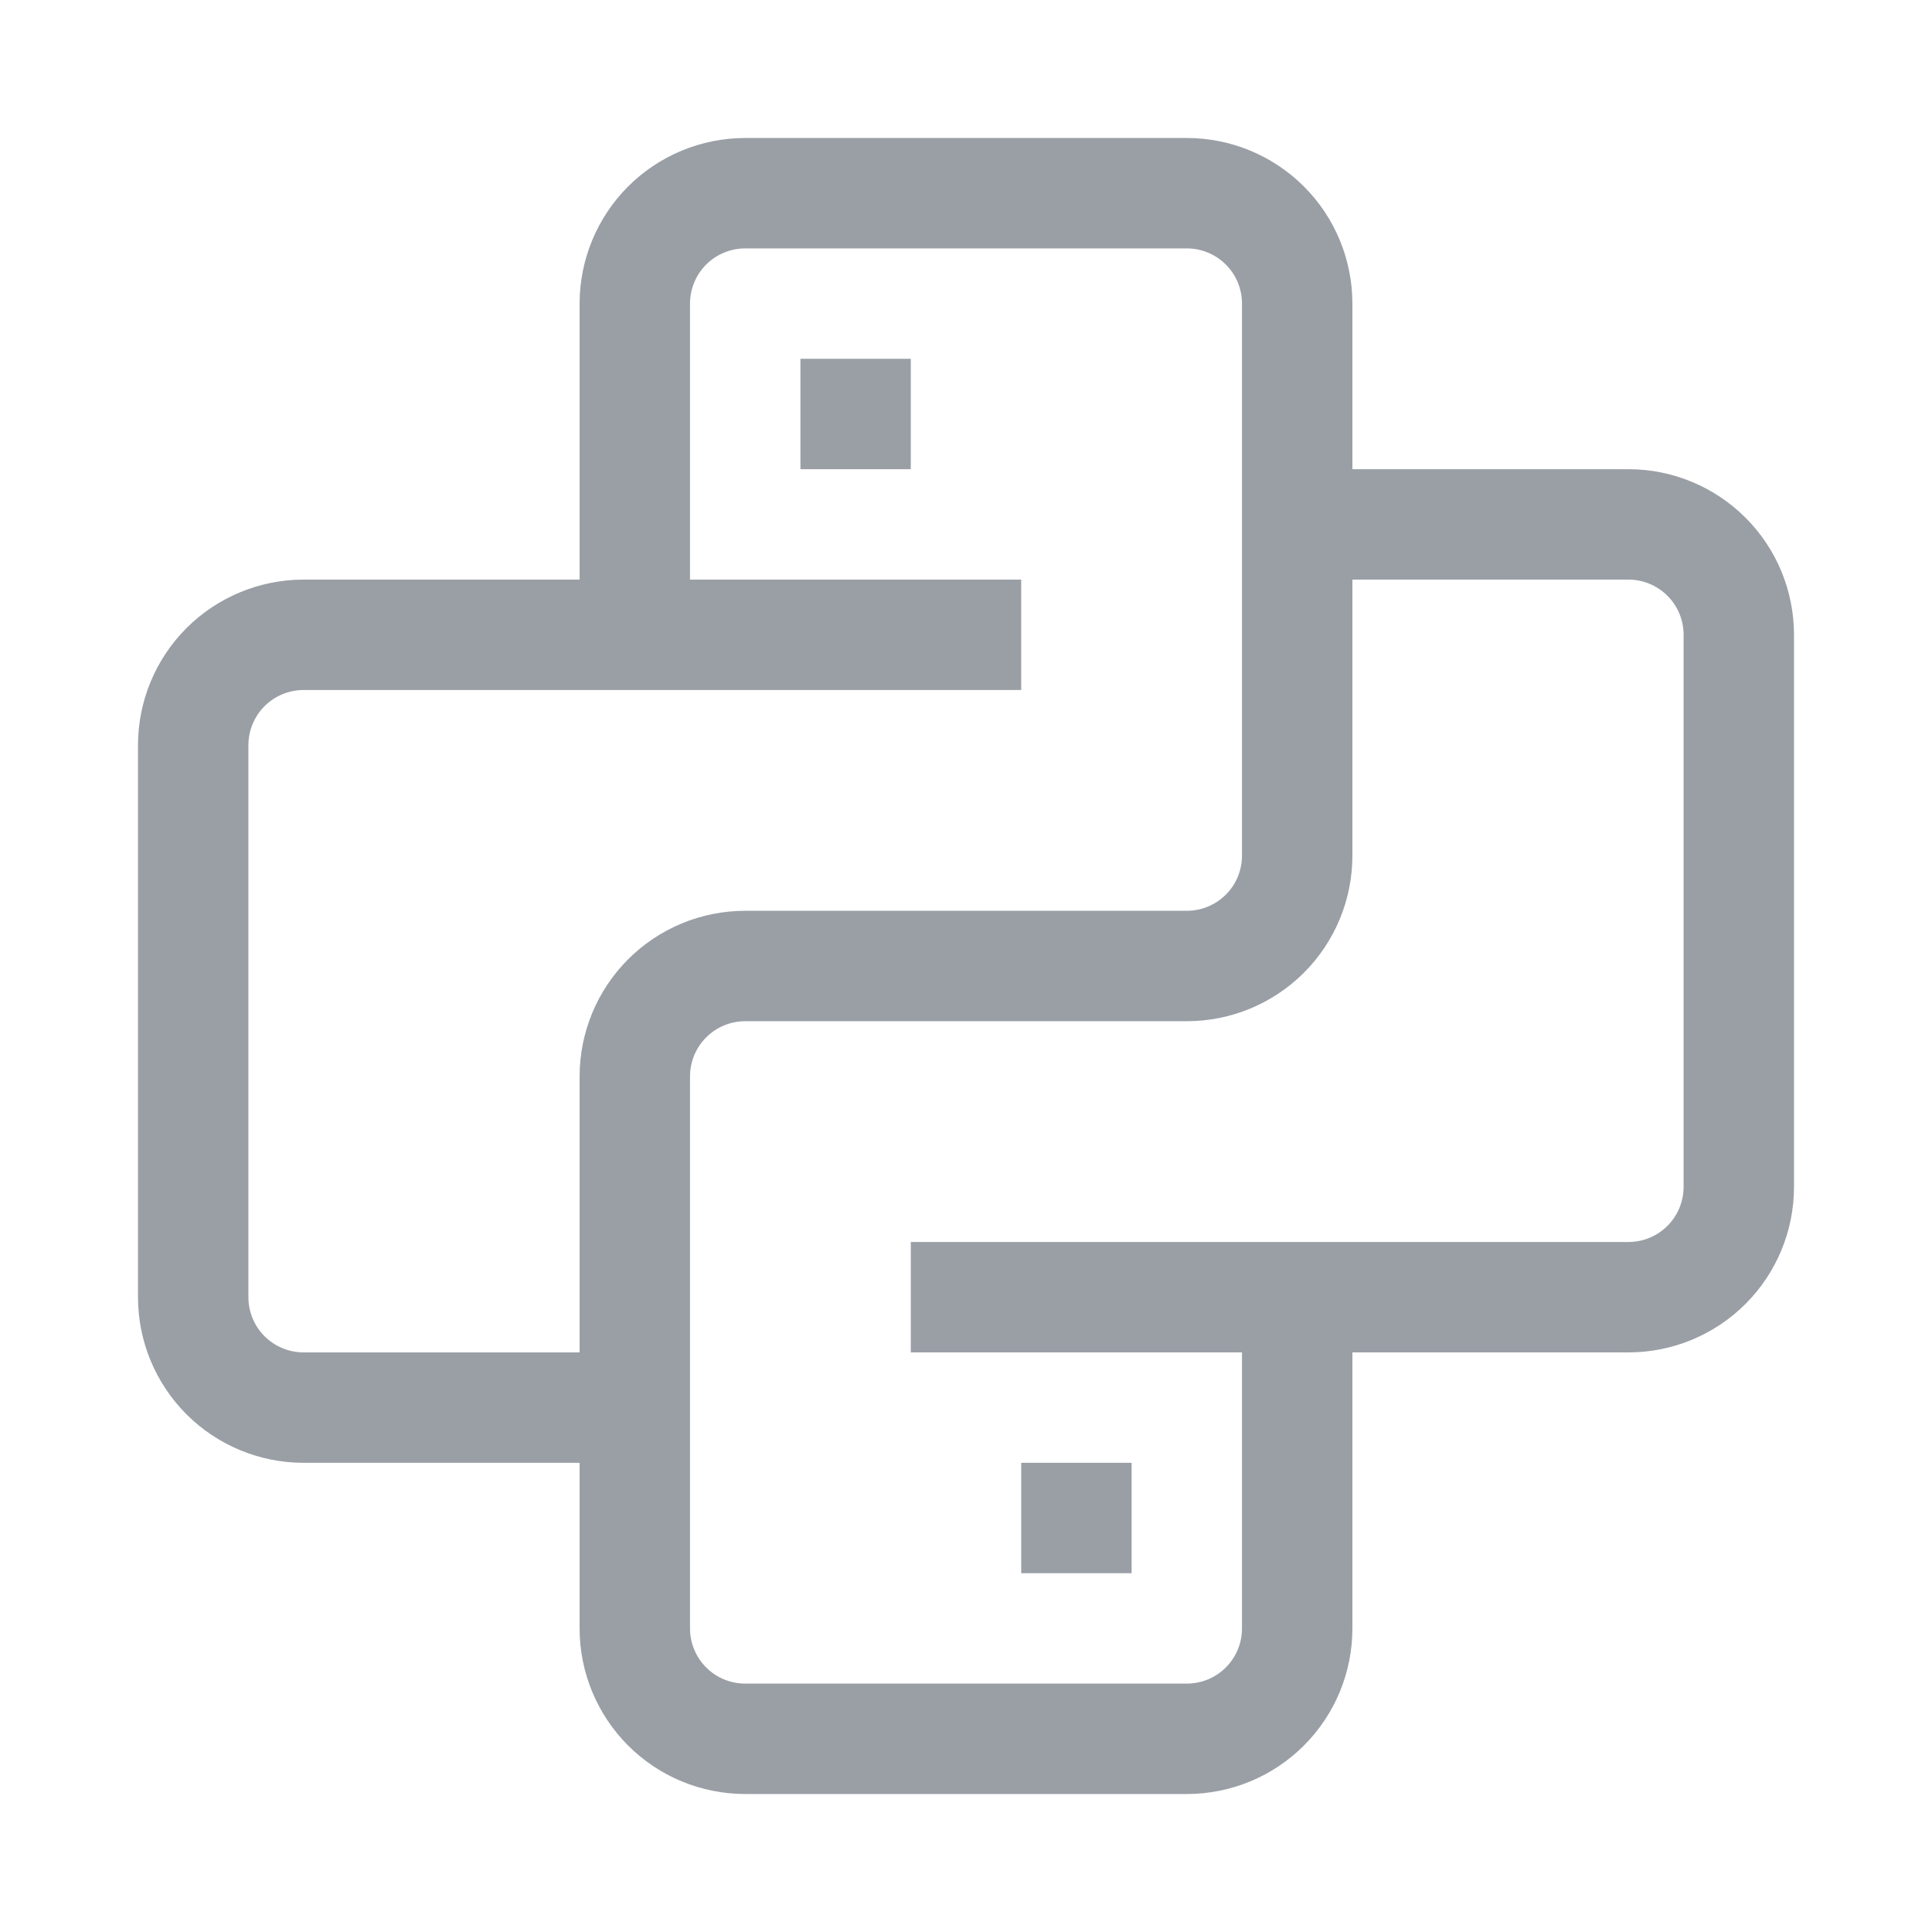 <svg width="40" height="40" viewBox="0 0 40 40" fill="none" xmlns="http://www.w3.org/2000/svg">
<path d="M16.572 8.571H18.857M13.143 12V6.286C13.143 5.68 13.384 5.098 13.812 4.669C14.241 4.241 14.822 4 15.429 4H24.572C25.178 4 25.759 4.241 26.188 4.669C26.617 5.098 26.857 5.68 26.857 6.286V17.714C26.857 18.321 26.617 18.902 26.188 19.331C25.759 19.759 25.178 20 24.572 20H15.429C14.822 20 14.241 20.241 13.812 20.67C13.384 21.098 13.143 21.68 13.143 22.286V33.715C13.143 34.321 13.384 34.902 13.812 35.331C14.241 35.76 14.822 36 15.429 36H24.572C25.178 36 25.759 35.76 26.188 35.331C26.617 34.902 26.857 34.321 26.857 33.715V28M21.143 13.143H6.286C5.68 13.143 5.098 13.384 4.669 13.812C4.241 14.241 4 14.822 4 15.429V26.857C4 27.464 4.241 28.045 4.669 28.474C5.098 28.902 5.68 29.143 6.286 29.143H13.143M18.857 26.857H33.715C34.321 26.857 34.902 26.617 35.331 26.188C35.76 25.759 36 25.178 36 24.572V13.143C36 12.537 35.76 11.955 35.331 11.527C34.902 11.098 34.321 10.857 33.715 10.857H26.857M21.143 31.429H23.429" stroke="#9A9FA6" stroke-width="2.286"/>
</svg>
